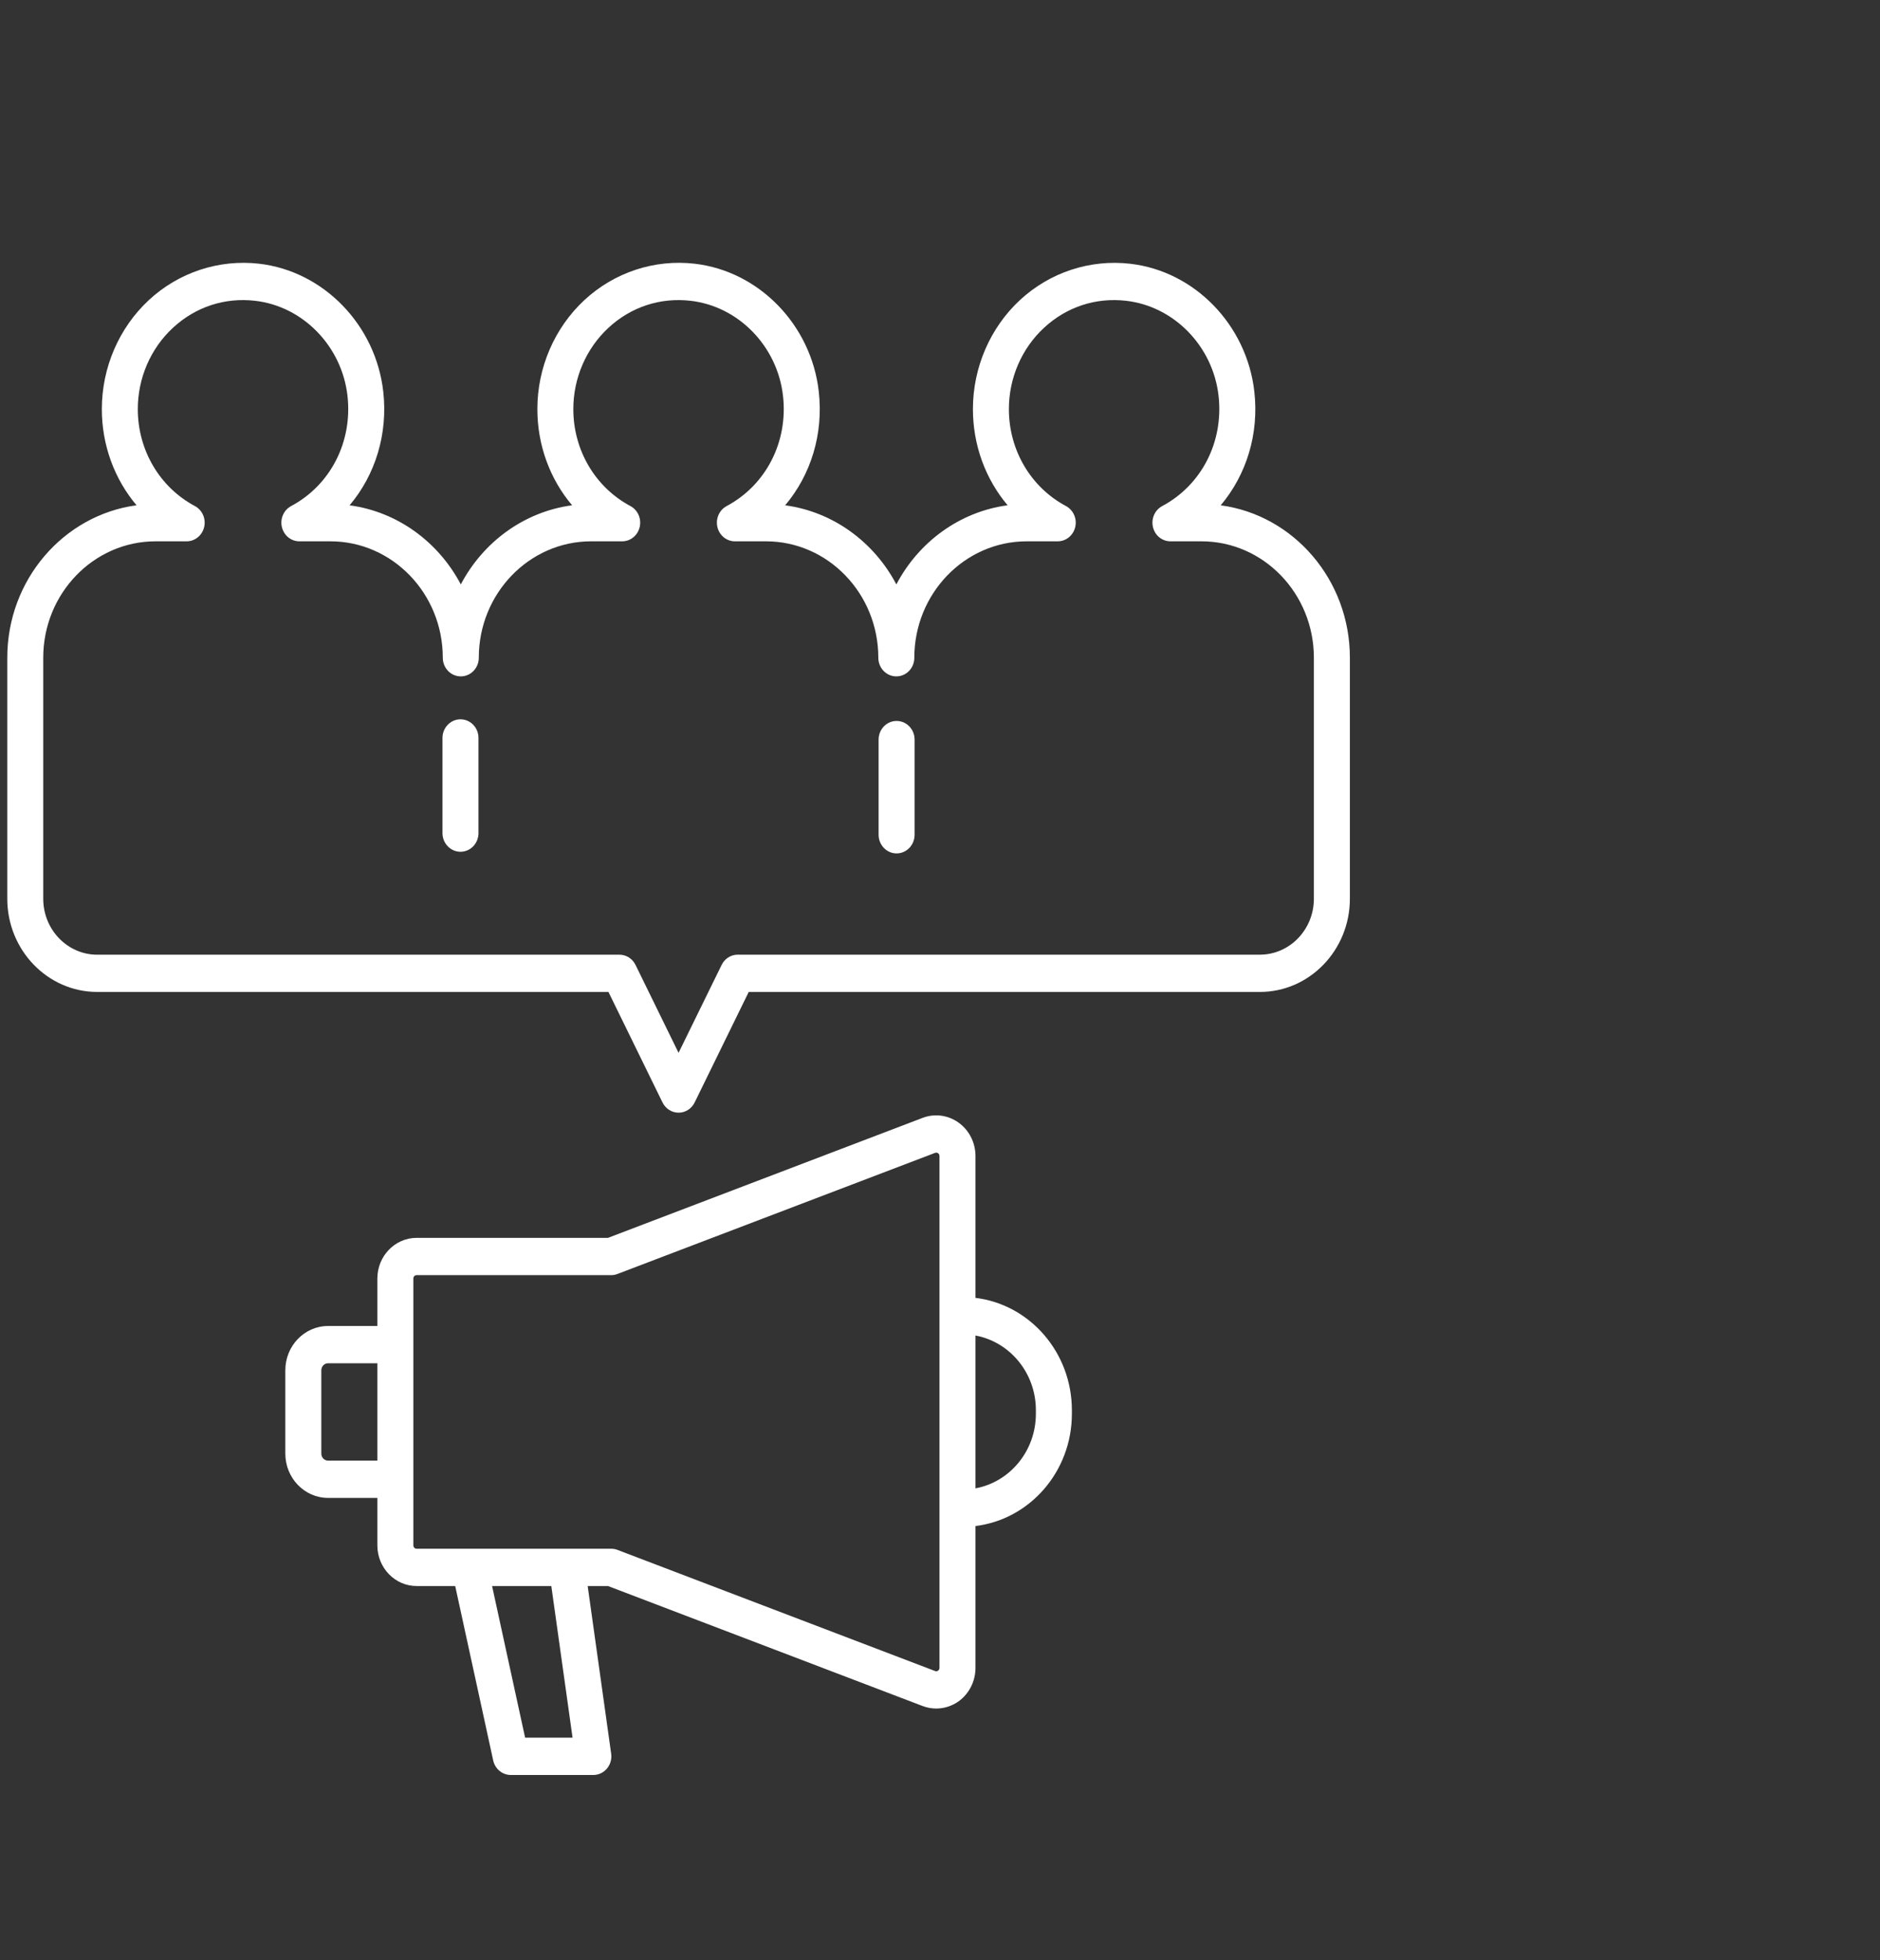<?xml version="1.0" encoding="UTF-8"?> <svg xmlns="http://www.w3.org/2000/svg" width="47" height="49" viewBox="0 0 47 49" fill="none"><rect x="0" y="0" width="47" height="49" fill="#333333" stroke="none"/> <g clip-path="url(#clip0_1268_2486)"> <path d="M24.387 32.442V28.896C24.387 28.564 24.23 28.253 23.967 28.063C23.704 27.873 23.368 27.828 23.067 27.942L15.199 30.942H10.415C9.874 30.942 9.434 31.398 9.434 31.958V33.145H8.201C7.612 33.145 7.133 33.642 7.133 34.252V36.335C7.133 36.945 7.612 37.442 8.201 37.442H9.434V38.629C9.434 39.189 9.874 39.645 10.415 39.645H11.38L12.33 44.005C12.377 44.217 12.559 44.368 12.769 44.368H14.834C14.965 44.368 15.089 44.309 15.174 44.207C15.26 44.105 15.298 43.969 15.279 43.835L14.692 39.645H15.2L23.067 42.645C23.177 42.687 23.292 42.707 23.406 42.707C23.604 42.707 23.8 42.645 23.968 42.525C24.23 42.335 24.387 42.023 24.387 41.691V38.145C25.742 37.981 26.797 36.786 26.797 35.339V35.248C26.796 33.801 25.741 32.606 24.387 32.442V32.442ZM9.434 36.51H8.201C8.108 36.51 8.033 36.431 8.033 36.335V34.252C8.033 34.155 8.108 34.077 8.201 34.077H9.434V36.51H9.434ZM14.314 43.436H13.128L12.302 39.645H13.783L14.314 43.436ZM23.487 41.691C23.487 41.727 23.468 41.748 23.452 41.76C23.436 41.771 23.411 41.782 23.378 41.77L15.435 38.741C15.385 38.722 15.333 38.713 15.28 38.713H10.415C10.37 38.713 10.334 38.675 10.334 38.629V31.958C10.334 31.912 10.37 31.874 10.415 31.874H15.28C15.333 31.874 15.385 31.864 15.435 31.845L23.378 28.817C23.411 28.804 23.436 28.816 23.452 28.827C23.468 28.838 23.487 28.86 23.487 28.896V41.691ZM25.897 35.339C25.897 36.271 25.244 37.046 24.387 37.203V33.383C25.243 33.541 25.897 34.316 25.897 35.248V35.339Z" fill="white"></path> <path d="M30.518 12.631C31.161 11.868 31.479 10.848 31.358 9.786C31.169 8.121 29.865 6.778 28.256 6.593C27.25 6.477 26.247 6.808 25.499 7.5C24.752 8.194 24.323 9.187 24.323 10.226C24.323 11.129 24.639 11.977 25.19 12.63C23.988 12.791 22.965 13.55 22.409 14.608C21.852 13.55 20.83 12.792 19.629 12.631C20.273 11.868 20.59 10.848 20.469 9.785C20.281 8.121 18.976 6.778 17.367 6.592C16.361 6.476 15.358 6.808 14.611 7.5C13.863 8.194 13.434 9.187 13.434 10.226C13.434 11.129 13.75 11.977 14.302 12.63C13.1 12.791 12.077 13.55 11.52 14.608C10.963 13.55 9.941 12.792 8.74 12.631C9.384 11.868 9.701 10.848 9.581 9.785C9.392 8.12 8.087 6.778 6.479 6.592C5.473 6.477 4.469 6.808 3.722 7.5C2.975 8.194 2.546 9.187 2.546 10.226C2.546 11.129 2.862 11.976 3.413 12.63C1.593 12.874 0.182 14.49 0.182 16.441V22.465C0.182 23.75 1.191 24.795 2.431 24.795H15.211L16.563 27.558C16.64 27.715 16.795 27.813 16.965 27.813C17.134 27.813 17.289 27.715 17.366 27.558L18.718 24.795H31.498C32.738 24.795 33.747 23.75 33.747 22.465V16.441C33.747 14.491 32.337 12.875 30.518 12.631V12.631ZM32.847 22.465C32.847 23.236 32.242 23.863 31.498 23.863H18.442C18.273 23.863 18.117 23.962 18.041 24.119L16.964 26.317L15.888 24.119C15.811 23.962 15.656 23.864 15.487 23.864H2.431C1.686 23.864 1.081 23.237 1.081 22.466V16.441C1.081 14.836 2.341 13.531 3.89 13.531H4.667C4.874 13.531 5.055 13.383 5.104 13.174C5.153 12.966 5.057 12.749 4.873 12.65C3.992 12.18 3.445 11.252 3.445 10.226C3.445 9.452 3.764 8.712 4.322 8.195C4.887 7.671 5.618 7.431 6.379 7.519C7.576 7.656 8.547 8.656 8.687 9.894C8.817 11.042 8.264 12.124 7.278 12.65C7.093 12.749 6.998 12.966 7.047 13.174C7.096 13.384 7.276 13.531 7.484 13.531H8.26C9.809 13.531 11.07 14.836 11.07 16.441C11.07 16.699 11.271 16.907 11.52 16.907C11.768 16.907 11.97 16.699 11.97 16.441C11.97 14.836 13.23 13.531 14.779 13.531H15.555C15.763 13.531 15.944 13.383 15.992 13.174C16.041 12.966 15.946 12.749 15.761 12.65C14.88 12.18 14.333 11.252 14.333 10.226C14.333 9.452 14.653 8.712 15.21 8.195C15.775 7.671 16.506 7.431 17.267 7.519C18.464 7.657 19.435 8.656 19.575 9.894C19.706 11.042 19.152 12.124 18.166 12.65C17.982 12.749 17.886 12.965 17.935 13.174C17.984 13.384 18.165 13.531 18.372 13.531H19.149C20.698 13.531 21.958 14.836 21.958 16.441C21.958 16.699 22.16 16.907 22.408 16.907C22.657 16.907 22.858 16.699 22.858 16.441C22.858 14.836 24.119 13.531 25.668 13.531H26.444C26.651 13.531 26.832 13.383 26.881 13.174C26.93 12.966 26.834 12.749 26.65 12.65C25.769 12.18 25.222 11.252 25.222 10.226C25.222 9.452 25.541 8.712 26.099 8.195C26.664 7.671 27.394 7.431 28.156 7.519C29.353 7.657 30.324 8.656 30.464 9.894C30.594 11.042 30.041 12.124 29.055 12.65C28.87 12.749 28.775 12.966 28.824 13.175C28.872 13.384 29.053 13.531 29.261 13.531H30.037C31.586 13.531 32.847 14.836 32.847 16.441V22.465H32.847Z" fill="white"></path> <path d="M11.512 17.98C11.264 17.98 11.062 18.189 11.062 18.446V20.825C11.062 21.082 11.264 21.291 11.512 21.291C11.761 21.291 11.962 21.082 11.962 20.825V18.446C11.962 18.189 11.761 17.98 11.512 17.98Z" fill="white"></path> <path d="M22.415 18.021C22.166 18.021 21.965 18.23 21.965 18.487V20.866C21.965 21.123 22.166 21.332 22.415 21.332C22.663 21.332 22.865 21.123 22.865 20.866V18.487C22.865 18.23 22.663 18.021 22.415 18.021Z" fill="white"></path> </g> <defs> <clipPath id="clip0_1268_2486"> <rect width="46.065" height="47.719" fill="white" transform="translate(0.182 0.813)"></rect> </clipPath> </defs> </svg> 